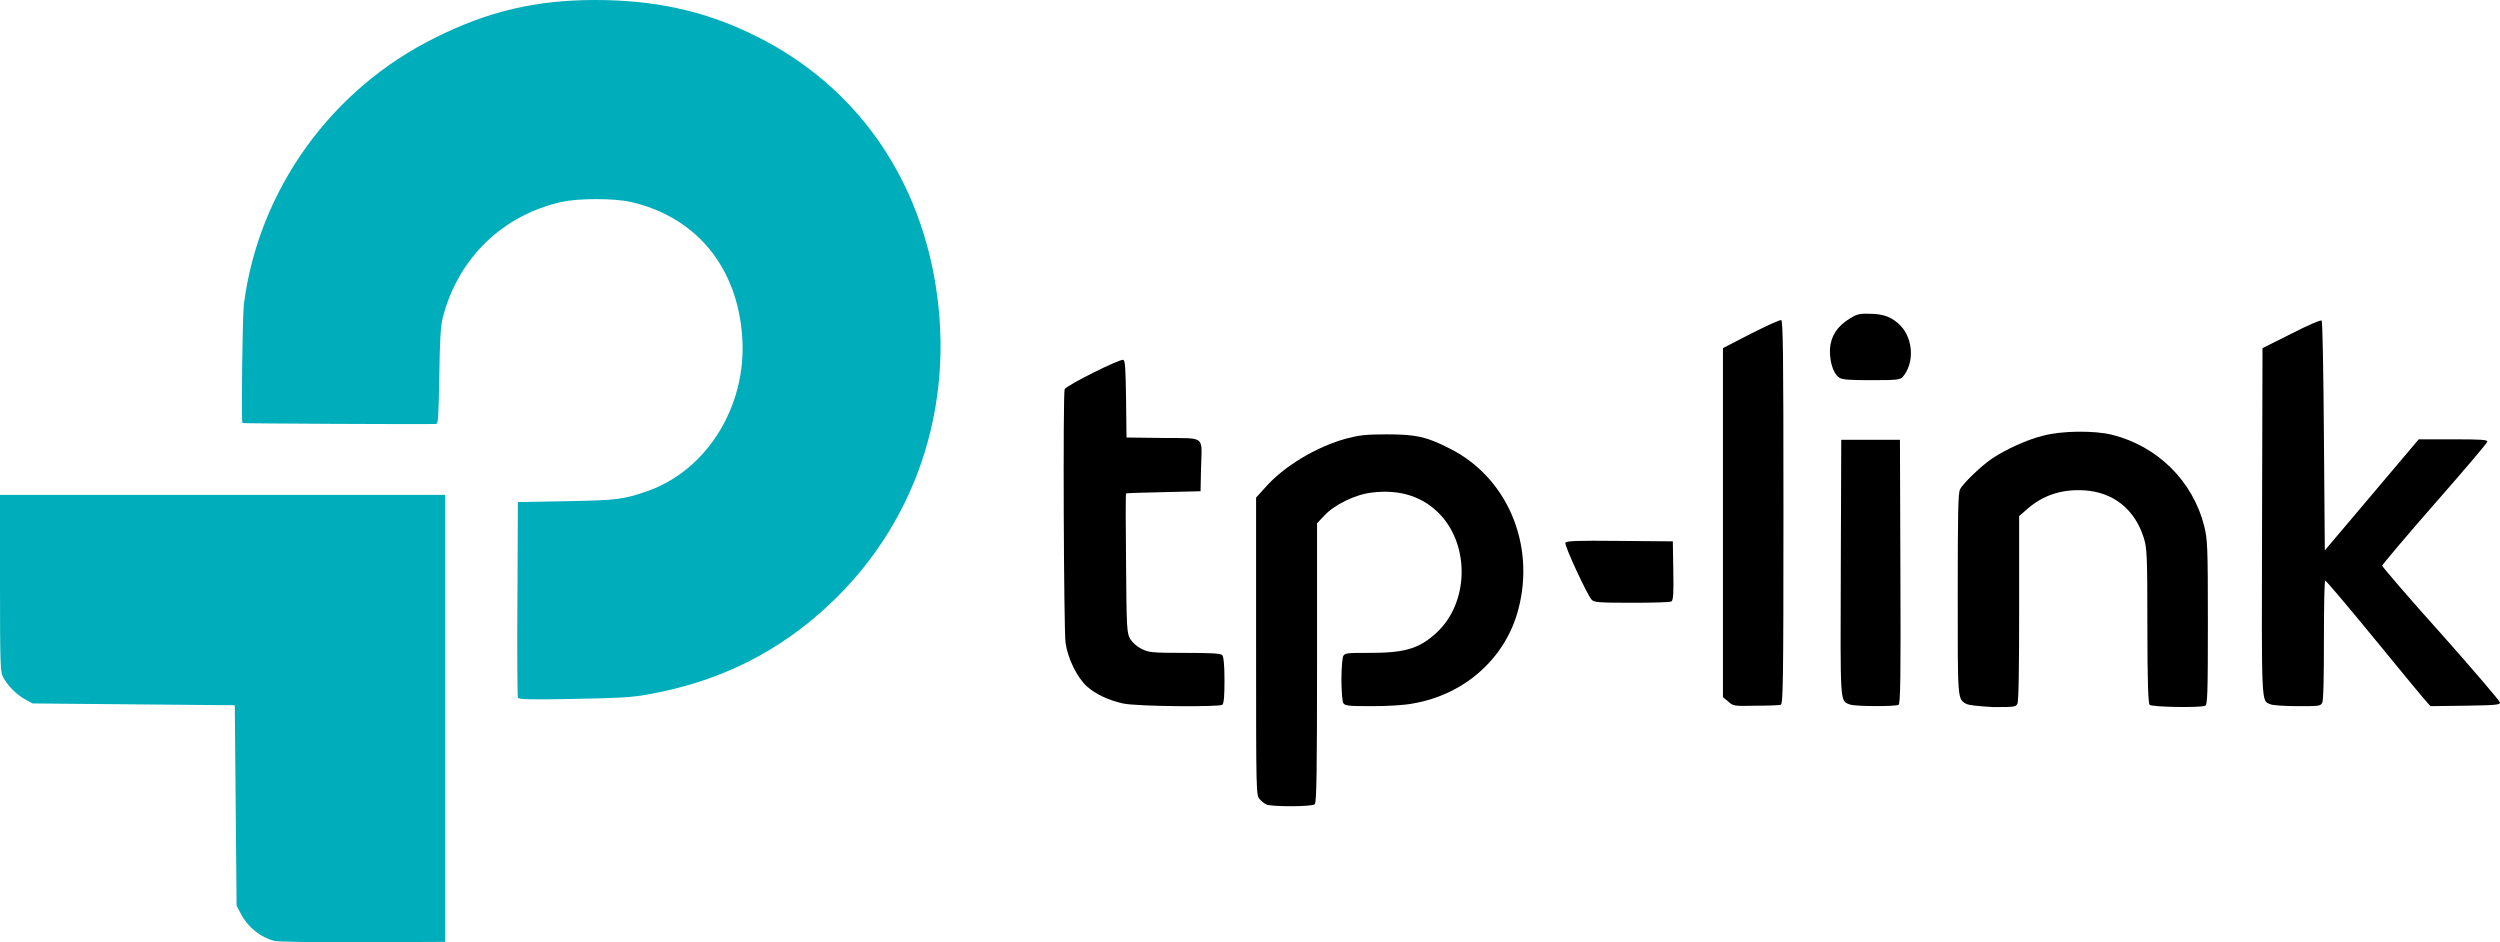 <?xml version="1.0" encoding="utf-8"?>
<!-- Generator: Adobe Illustrator 24.3.0, SVG Export Plug-In . SVG Version: 6.00 Build 0)  -->
<svg version="1.1" id="Layer_1" xmlns="http://www.w3.org/2000/svg" xmlns:xlink="http://www.w3.org/1999/xlink" x="0px" y="0px"
	 viewBox="0 0 553.7 208.7" style="enable-background:new 0 0 553.7 208.7;" xml:space="preserve">
<style type="text/css">
	.st0{fill:#00ADBA;}
</style>
<g>
	<g id="g3777">
		<path id="path3775" class="st0" d="M60.8,208.4c-3.1-0.8-5.9-3-7.5-6.1l-0.9-1.7l-0.2-22.2L52,156.2L29.6,156l-22.4-0.2l-1.8-1
			c-1.9-1.1-3.8-3-4.8-5C0.1,148.7,0,147,0,129.1v-19.5h49.3h49.3v49.5v49.5l-18.3,0.1C70.2,208.7,61.4,208.6,60.8,208.4z"/>
		<path id="path3761" class="st0" d="M114.7,154.5c-0.1-0.3-0.2-10.2-0.1-21.9l0.1-21.4l10.9-0.2c11.2-0.2,12.5-0.4,17.7-2.2
			c13.3-4.6,22.1-18.9,21.1-34c-1-15.6-10.2-26.8-24.8-30.1c-3.7-0.8-11.4-0.8-15.1,0c-13.2,2.9-23,12.5-26.4,25.5
			c-0.5,1.9-0.7,5-0.8,13.1c-0.2,9.5-0.2,10.6-0.8,10.6c-3.5,0.1-42.7-0.1-42.8-0.2c-0.3-0.3,0-23.2,0.3-26.2
			c3.2-25.3,19.3-47.8,42.5-59.2C108.1,2.5,118.7,0,131.8,0c12.9,0,23.8,2.3,34.4,7.4c21.5,10.2,35.8,29,40.5,52.8
			c5.4,27.5-2.9,54.5-22.5,73.2c-11.4,10.9-24.8,17.6-40.7,20.4c-3.7,0.7-6.5,0.8-16.6,1C116.9,155,114.8,154.9,114.7,154.5
			L114.7,154.5z"/>
	</g>
	<g id="g3781">
		<path id="path3773" d="M280.5,178.2c-0.4-0.2-1.1-0.7-1.5-1.2c-0.8-0.8-0.8-1.4-0.8-33.8v-33l2-2.2c4.1-4.7,11.4-9.1,18.1-10.9
			c2.7-0.7,4.2-0.9,8.8-0.9c6.5,0,8.8,0.5,13.9,3.1c12.7,6.3,19.1,21.1,15.3,35.6c-2.8,10.8-11.8,18.9-23.3,20.9
			c-2,0.4-5.7,0.6-9.2,0.6c-5.4,0-5.9-0.1-6.3-0.7c-0.2-0.4-0.4-2.7-0.4-5.2c0-2.4,0.2-4.8,0.4-5.2c0.4-0.7,0.9-0.7,6-0.7
			c7.8,0,10.9-1,14.7-4.5c7-6.5,7.4-18.9,0.9-26c-3.8-4.1-9-5.8-15.3-5c-3.6,0.4-8.3,2.7-10.5,5.1l-1.6,1.7v30.9
			c0,23.5-0.1,31-0.5,31.3C290.8,178.7,281.8,178.7,280.5,178.2L280.5,178.2z"/>
		<path id="path3771" d="M248.7,155.8c-3.1-0.7-6-2-8-3.8c-2.1-1.9-4.2-6.1-4.7-9.6c-0.4-2.9-0.6-55.1-0.2-56.2
			c0.3-0.8,12.3-6.8,13-6.5c0.4,0.2,0.5,1.9,0.6,8.7l0.1,8.5l8.1,0.1c9.6,0.1,8.6-0.7,8.4,6.8l-0.1,5l-8.2,0.2
			c-4.5,0.1-8.3,0.2-8.3,0.3c-0.1,0-0.1,7,0,15.5c0.1,14.6,0.2,15.4,0.9,16.7c0.5,0.8,1.5,1.7,2.5,2.2c1.6,0.8,2.2,0.9,9.6,0.9
			c5.6,0,8,0.1,8.3,0.5c0.3,0.3,0.5,2.1,0.5,5.5s-0.1,5.2-0.5,5.5C270,156.6,251.9,156.5,248.7,155.8L248.7,155.8z"/>
		<path id="path3769" d="M382.8,155.4l-1.2-1v-38.7V77.1l6.2-3.2c3.4-1.7,6.4-3.1,6.7-3c0.4,0.2,0.5,6.9,0.5,42.6
			c0,38.3-0.1,42.4-0.6,42.6c-0.3,0.1-2.8,0.2-5.5,0.2C384.1,156.4,383.9,156.4,382.8,155.4L382.8,155.4z"/>
		<path id="path3767" d="M409.6,156c-2.1-0.9-2,0.2-1.9-30.4l0.1-28.2h6.5h6.5l0.1,29.2c0.1,23.1,0,29.3-0.4,29.5
			C419.8,156.5,410.7,156.5,409.6,156z"/>
		<path id="path3765" d="M435.5,155.9c-2-1.1-1.9-0.8-1.9-24.4c0-18.4,0.1-22.3,0.5-23.1c0.7-1.4,4.9-5.4,7.2-6.9
			c2.8-1.9,7.8-4.2,11.2-5c4-1.1,11.4-1.2,15.3-0.2c10,2.5,17.9,10.2,20.4,20.3c0.7,2.8,0.8,4.2,0.8,21.2c0,16.3-0.1,18.3-0.6,18.5
			c-1.2,0.5-11.8,0.3-12.3-0.2c-0.3-0.3-0.5-4.8-0.5-17.5c0-15.9-0.1-17.2-0.8-19.5c-2-6.3-6.7-10.1-13.2-10.5
			c-5-0.3-9.3,1.1-12.9,4.4l-1.5,1.3v20.4c0,13.3-0.1,20.7-0.4,21.2c-0.4,0.7-0.8,0.7-5.4,0.7C438,156.4,436.1,156.2,435.5,155.9z"
			/>
		<path id="path3763" d="M502.9,156c-2.1-0.9-2,1.2-1.9-40.5l0.1-38.4l6.4-3.2c3.5-1.8,6.5-3.1,6.7-2.9c0.2,0.2,0.4,11.7,0.5,25.6
			l0.2,25.3l10.4-12.3l10.4-12.3h7.6c6.3,0,7.6,0.1,7.6,0.5c0,0.3-5.3,6.5-11.7,13.8c-6.4,7.3-11.6,13.5-11.6,13.7
			c0.1,0.3,5.9,7.1,13.1,15.1c7.1,8,13,14.9,13,15.2c0,0.5-0.9,0.6-7.7,0.7l-7.7,0.1l-0.8-0.9c-0.5-0.5-5.7-6.8-11.5-13.9
			c-5.9-7.2-10.8-13-11-13c-0.2,0-0.3,5.9-0.3,13.2c0,8.4-0.1,13.5-0.4,13.9c-0.4,0.7-0.8,0.7-5.4,0.7
			C506,156.4,503.3,156.2,502.9,156L502.9,156z"/>
		<path id="path3759" d="M352.5,132.8c-1-1.1-6.1-12.1-5.8-12.6c0.2-0.4,2.6-0.5,12-0.4l11.8,0.1l0.1,6.5c0.1,4.9,0,6.5-0.4,6.8
			c-0.3,0.2-4.2,0.3-8.7,0.3C353.9,133.5,353,133.4,352.5,132.8z"/>
		<path id="path2987" d="M407.3,83.6c-1.3-0.9-2.1-3.6-2-6.3c0.2-2.9,1.6-5,4.3-6.7c1.6-1,2.2-1.2,4.6-1.1c3,0,5,0.8,6.8,2.7
			c2.8,3,3,8.3,0.4,11.3c-0.5,0.6-1.4,0.7-6.9,0.7C409.5,84.2,408,84.1,407.3,83.6L407.3,83.6z"/>
	</g>
</g>
</svg>

